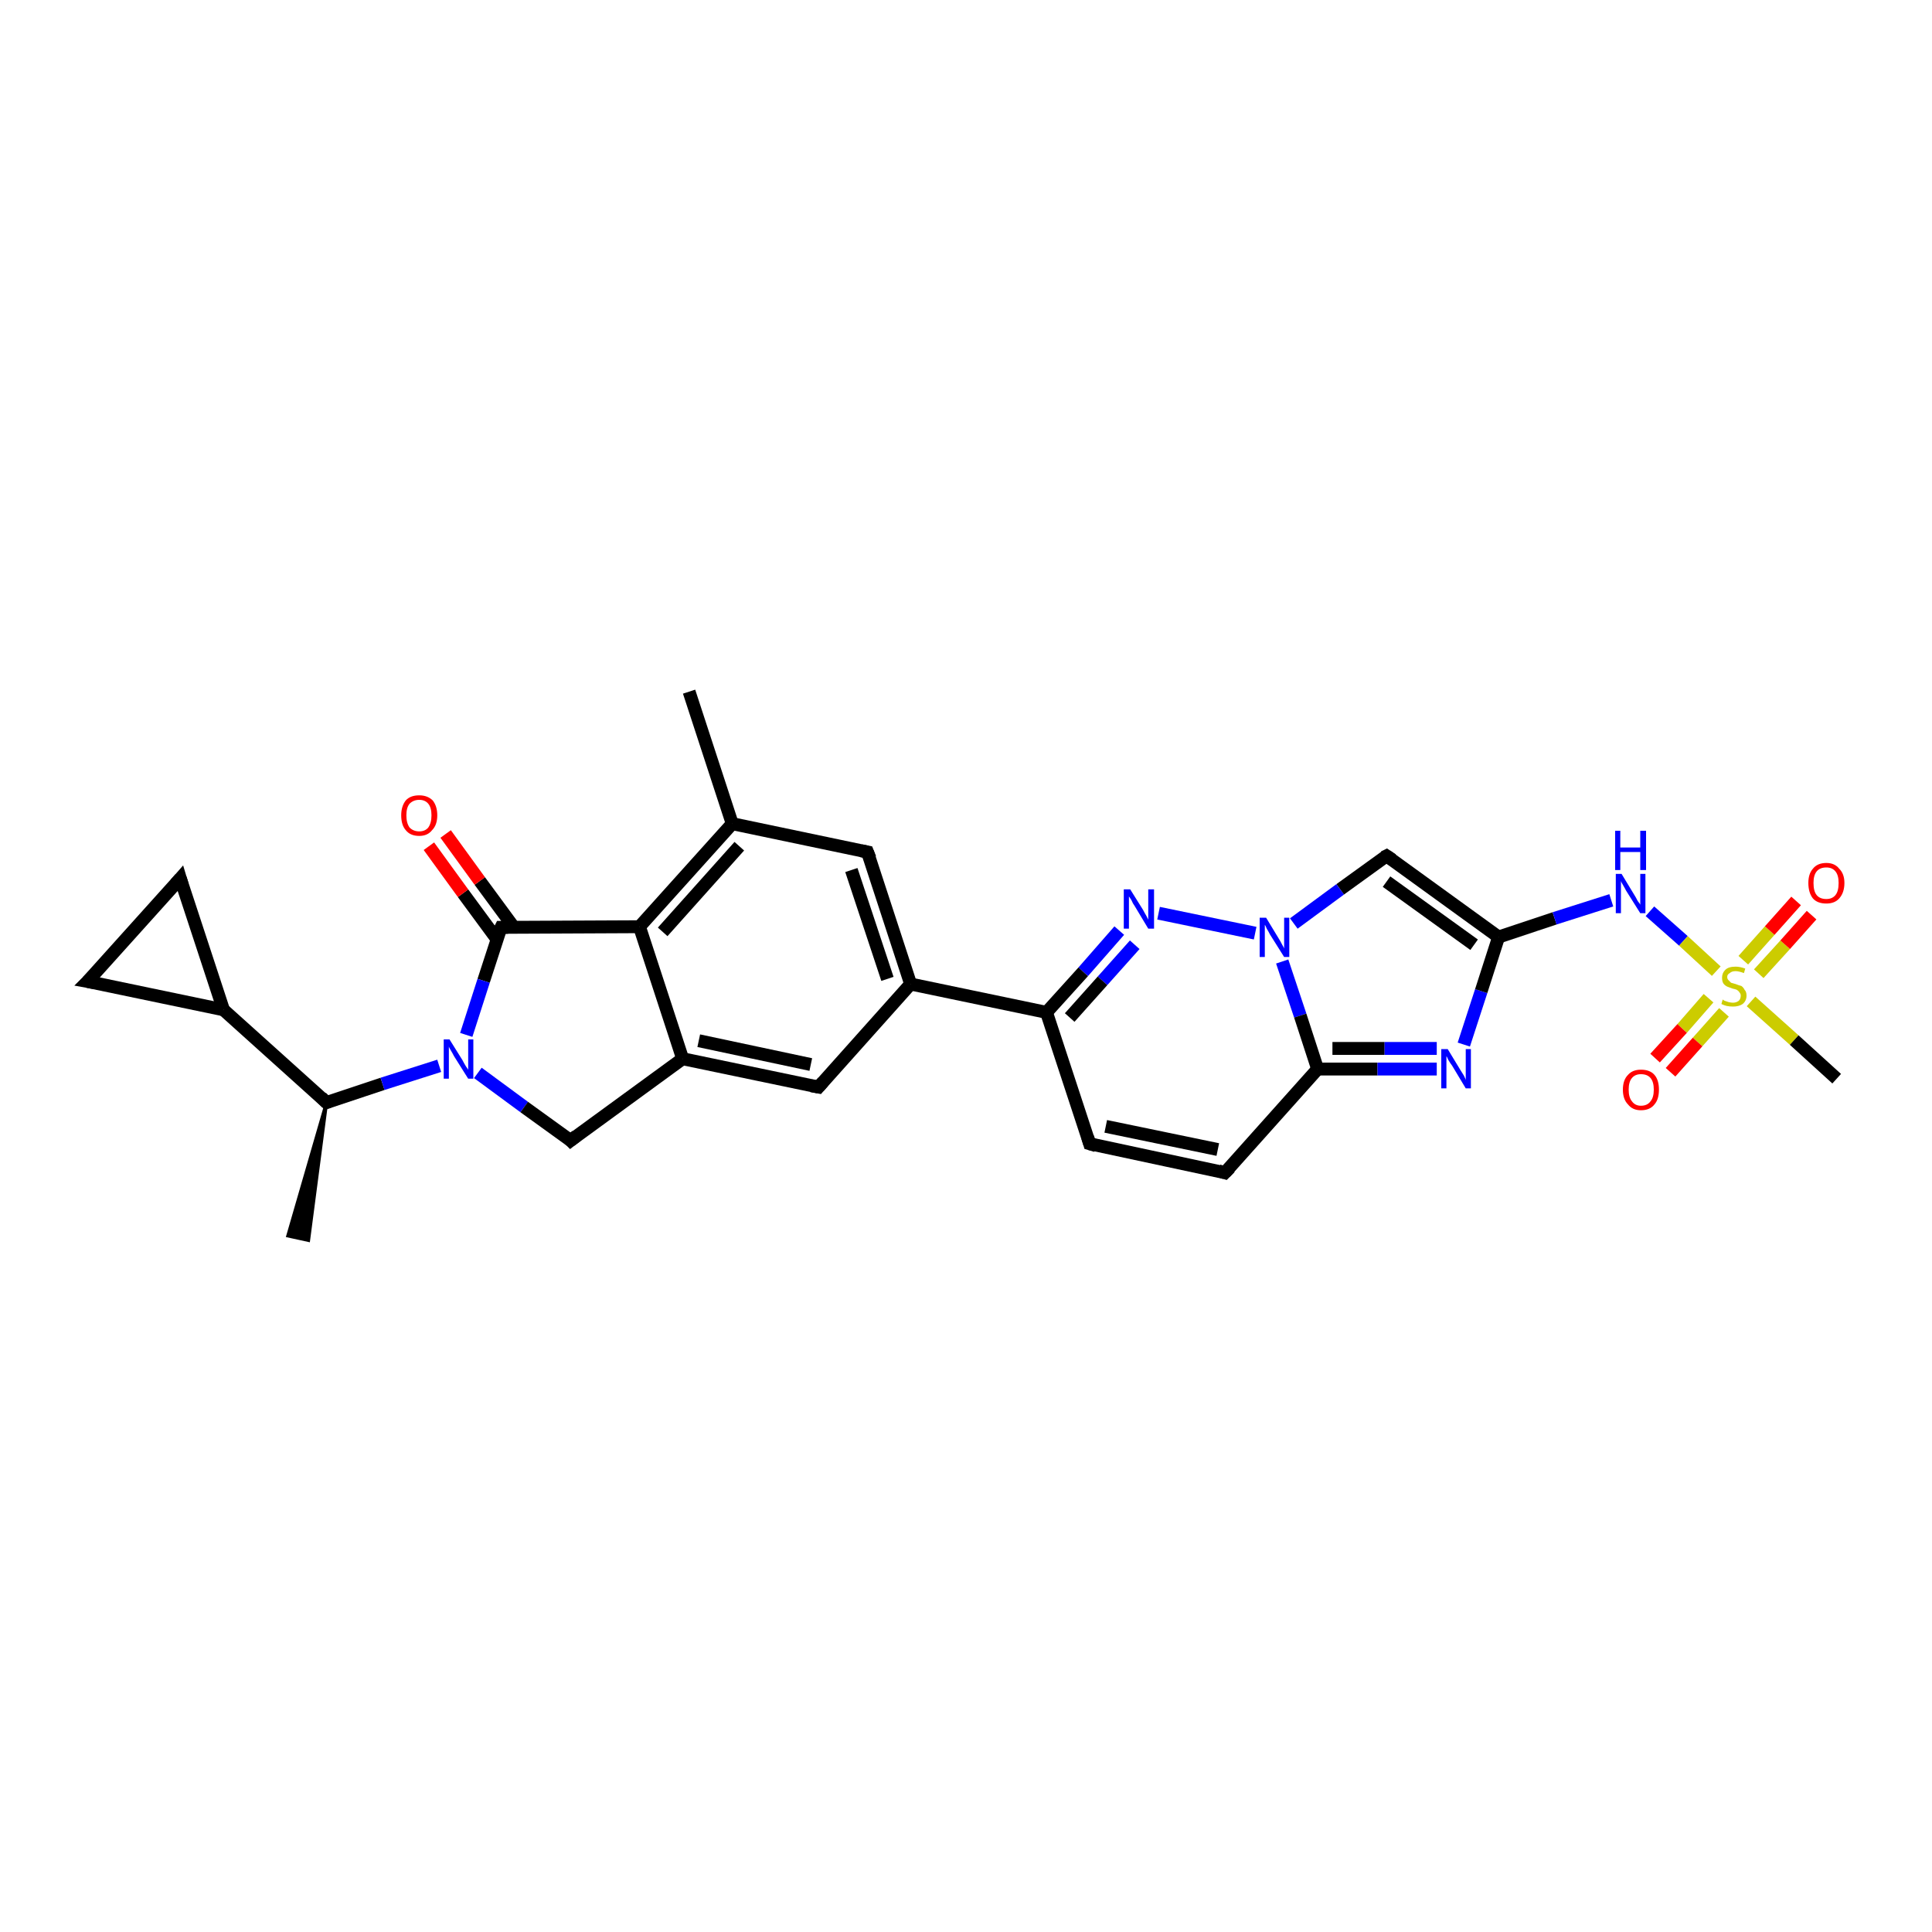 <?xml version='1.0' encoding='iso-8859-1'?>
<svg version='1.1' baseProfile='full'
              xmlns='http://www.w3.org/2000/svg'
                      xmlns:rdkit='http://www.rdkit.org/xml'
                      xmlns:xlink='http://www.w3.org/1999/xlink'
                  xml:space='preserve'
width='300px' height='300px' viewBox='0 0 300 300'>
<!-- END OF HEADER -->
<rect style='opacity:1.0;fill:#FFFFFF;stroke:none' width='300.0' height='300.0' x='0.0' y='0.0'> </rect>
<path class='bond-0 atom-1 atom-0' d='M 50.7,171.2 L 47.9,192.6 L 44.7,191.9 Z' style='fill:#000000;fill-rule:evenodd;fill-opacity:1;stroke:#000000;stroke-width:0.5px;stroke-linecap:butt;stroke-linejoin:miter;stroke-opacity:1;' />
<path class='bond-1 atom-1 atom-2' d='M 50.7,171.2 L 34.7,156.8' style='fill:none;fill-rule:evenodd;stroke:#000000;stroke-width:2.0px;stroke-linecap:butt;stroke-linejoin:miter;stroke-opacity:1' />
<path class='bond-2 atom-2 atom-3' d='M 34.7,156.8 L 13.6,152.4' style='fill:none;fill-rule:evenodd;stroke:#000000;stroke-width:2.0px;stroke-linecap:butt;stroke-linejoin:miter;stroke-opacity:1' />
<path class='bond-3 atom-3 atom-4' d='M 13.6,152.4 L 28.0,136.4' style='fill:none;fill-rule:evenodd;stroke:#000000;stroke-width:2.0px;stroke-linecap:butt;stroke-linejoin:miter;stroke-opacity:1' />
<path class='bond-4 atom-1 atom-5' d='M 50.7,171.2 L 59.4,168.3' style='fill:none;fill-rule:evenodd;stroke:#000000;stroke-width:2.0px;stroke-linecap:butt;stroke-linejoin:miter;stroke-opacity:1' />
<path class='bond-4 atom-1 atom-5' d='M 59.4,168.3 L 68.2,165.5' style='fill:none;fill-rule:evenodd;stroke:#0000FF;stroke-width:2.0px;stroke-linecap:butt;stroke-linejoin:miter;stroke-opacity:1' />
<path class='bond-5 atom-5 atom-6' d='M 74.2,166.6 L 81.4,171.9' style='fill:none;fill-rule:evenodd;stroke:#0000FF;stroke-width:2.0px;stroke-linecap:butt;stroke-linejoin:miter;stroke-opacity:1' />
<path class='bond-5 atom-5 atom-6' d='M 81.4,171.9 L 88.6,177.1' style='fill:none;fill-rule:evenodd;stroke:#000000;stroke-width:2.0px;stroke-linecap:butt;stroke-linejoin:miter;stroke-opacity:1' />
<path class='bond-6 atom-6 atom-7' d='M 88.6,177.1 L 106.0,164.4' style='fill:none;fill-rule:evenodd;stroke:#000000;stroke-width:2.0px;stroke-linecap:butt;stroke-linejoin:miter;stroke-opacity:1' />
<path class='bond-7 atom-7 atom-8' d='M 106.0,164.4 L 127.1,168.8' style='fill:none;fill-rule:evenodd;stroke:#000000;stroke-width:2.0px;stroke-linecap:butt;stroke-linejoin:miter;stroke-opacity:1' />
<path class='bond-7 atom-7 atom-8' d='M 108.5,161.6 L 125.9,165.3' style='fill:none;fill-rule:evenodd;stroke:#000000;stroke-width:2.0px;stroke-linecap:butt;stroke-linejoin:miter;stroke-opacity:1' />
<path class='bond-8 atom-8 atom-9' d='M 127.1,168.8 L 141.4,152.8' style='fill:none;fill-rule:evenodd;stroke:#000000;stroke-width:2.0px;stroke-linecap:butt;stroke-linejoin:miter;stroke-opacity:1' />
<path class='bond-9 atom-9 atom-10' d='M 141.4,152.8 L 134.7,132.3' style='fill:none;fill-rule:evenodd;stroke:#000000;stroke-width:2.0px;stroke-linecap:butt;stroke-linejoin:miter;stroke-opacity:1' />
<path class='bond-9 atom-9 atom-10' d='M 137.8,152.0 L 132.2,135.1' style='fill:none;fill-rule:evenodd;stroke:#000000;stroke-width:2.0px;stroke-linecap:butt;stroke-linejoin:miter;stroke-opacity:1' />
<path class='bond-10 atom-10 atom-11' d='M 134.7,132.3 L 113.7,127.9' style='fill:none;fill-rule:evenodd;stroke:#000000;stroke-width:2.0px;stroke-linecap:butt;stroke-linejoin:miter;stroke-opacity:1' />
<path class='bond-11 atom-11 atom-12' d='M 113.7,127.9 L 107.0,107.4' style='fill:none;fill-rule:evenodd;stroke:#000000;stroke-width:2.0px;stroke-linecap:butt;stroke-linejoin:miter;stroke-opacity:1' />
<path class='bond-12 atom-11 atom-13' d='M 113.7,127.9 L 99.3,143.9' style='fill:none;fill-rule:evenodd;stroke:#000000;stroke-width:2.0px;stroke-linecap:butt;stroke-linejoin:miter;stroke-opacity:1' />
<path class='bond-12 atom-11 atom-13' d='M 114.8,131.4 L 102.9,144.7' style='fill:none;fill-rule:evenodd;stroke:#000000;stroke-width:2.0px;stroke-linecap:butt;stroke-linejoin:miter;stroke-opacity:1' />
<path class='bond-13 atom-13 atom-14' d='M 99.3,143.9 L 77.8,144.0' style='fill:none;fill-rule:evenodd;stroke:#000000;stroke-width:2.0px;stroke-linecap:butt;stroke-linejoin:miter;stroke-opacity:1' />
<path class='bond-14 atom-14 atom-15' d='M 79.8,144.0 L 74.5,136.8' style='fill:none;fill-rule:evenodd;stroke:#000000;stroke-width:2.0px;stroke-linecap:butt;stroke-linejoin:miter;stroke-opacity:1' />
<path class='bond-14 atom-14 atom-15' d='M 74.5,136.8 L 69.2,129.5' style='fill:none;fill-rule:evenodd;stroke:#FF0000;stroke-width:2.0px;stroke-linecap:butt;stroke-linejoin:miter;stroke-opacity:1' />
<path class='bond-14 atom-14 atom-15' d='M 77.2,145.9 L 71.9,138.7' style='fill:none;fill-rule:evenodd;stroke:#000000;stroke-width:2.0px;stroke-linecap:butt;stroke-linejoin:miter;stroke-opacity:1' />
<path class='bond-14 atom-14 atom-15' d='M 71.9,138.7 L 66.6,131.4' style='fill:none;fill-rule:evenodd;stroke:#FF0000;stroke-width:2.0px;stroke-linecap:butt;stroke-linejoin:miter;stroke-opacity:1' />
<path class='bond-15 atom-9 atom-16' d='M 141.4,152.8 L 162.5,157.2' style='fill:none;fill-rule:evenodd;stroke:#000000;stroke-width:2.0px;stroke-linecap:butt;stroke-linejoin:miter;stroke-opacity:1' />
<path class='bond-16 atom-16 atom-17' d='M 162.5,157.2 L 169.2,177.6' style='fill:none;fill-rule:evenodd;stroke:#000000;stroke-width:2.0px;stroke-linecap:butt;stroke-linejoin:miter;stroke-opacity:1' />
<path class='bond-17 atom-17 atom-18' d='M 169.2,177.6 L 190.2,182.1' style='fill:none;fill-rule:evenodd;stroke:#000000;stroke-width:2.0px;stroke-linecap:butt;stroke-linejoin:miter;stroke-opacity:1' />
<path class='bond-17 atom-17 atom-18' d='M 171.7,174.9 L 189.1,178.5' style='fill:none;fill-rule:evenodd;stroke:#000000;stroke-width:2.0px;stroke-linecap:butt;stroke-linejoin:miter;stroke-opacity:1' />
<path class='bond-18 atom-18 atom-19' d='M 190.2,182.1 L 204.6,166.0' style='fill:none;fill-rule:evenodd;stroke:#000000;stroke-width:2.0px;stroke-linecap:butt;stroke-linejoin:miter;stroke-opacity:1' />
<path class='bond-19 atom-19 atom-20' d='M 204.6,166.0 L 213.9,166.0' style='fill:none;fill-rule:evenodd;stroke:#000000;stroke-width:2.0px;stroke-linecap:butt;stroke-linejoin:miter;stroke-opacity:1' />
<path class='bond-19 atom-19 atom-20' d='M 213.9,166.0 L 223.1,166.0' style='fill:none;fill-rule:evenodd;stroke:#0000FF;stroke-width:2.0px;stroke-linecap:butt;stroke-linejoin:miter;stroke-opacity:1' />
<path class='bond-19 atom-19 atom-20' d='M 206.9,162.8 L 215.0,162.8' style='fill:none;fill-rule:evenodd;stroke:#000000;stroke-width:2.0px;stroke-linecap:butt;stroke-linejoin:miter;stroke-opacity:1' />
<path class='bond-19 atom-19 atom-20' d='M 215.0,162.8 L 223.1,162.8' style='fill:none;fill-rule:evenodd;stroke:#0000FF;stroke-width:2.0px;stroke-linecap:butt;stroke-linejoin:miter;stroke-opacity:1' />
<path class='bond-20 atom-20 atom-21' d='M 227.3,162.2 L 230.0,153.9' style='fill:none;fill-rule:evenodd;stroke:#0000FF;stroke-width:2.0px;stroke-linecap:butt;stroke-linejoin:miter;stroke-opacity:1' />
<path class='bond-20 atom-20 atom-21' d='M 230.0,153.9 L 232.7,145.5' style='fill:none;fill-rule:evenodd;stroke:#000000;stroke-width:2.0px;stroke-linecap:butt;stroke-linejoin:miter;stroke-opacity:1' />
<path class='bond-21 atom-21 atom-22' d='M 232.7,145.5 L 241.4,142.6' style='fill:none;fill-rule:evenodd;stroke:#000000;stroke-width:2.0px;stroke-linecap:butt;stroke-linejoin:miter;stroke-opacity:1' />
<path class='bond-21 atom-21 atom-22' d='M 241.4,142.6 L 250.2,139.8' style='fill:none;fill-rule:evenodd;stroke:#0000FF;stroke-width:2.0px;stroke-linecap:butt;stroke-linejoin:miter;stroke-opacity:1' />
<path class='bond-22 atom-22 atom-23' d='M 256.2,141.5 L 261.4,146.1' style='fill:none;fill-rule:evenodd;stroke:#0000FF;stroke-width:2.0px;stroke-linecap:butt;stroke-linejoin:miter;stroke-opacity:1' />
<path class='bond-22 atom-22 atom-23' d='M 261.4,146.1 L 266.5,150.8' style='fill:none;fill-rule:evenodd;stroke:#CCCC00;stroke-width:2.0px;stroke-linecap:butt;stroke-linejoin:miter;stroke-opacity:1' />
<path class='bond-23 atom-23 atom-24' d='M 271.9,155.5 L 278.6,161.5' style='fill:none;fill-rule:evenodd;stroke:#CCCC00;stroke-width:2.0px;stroke-linecap:butt;stroke-linejoin:miter;stroke-opacity:1' />
<path class='bond-23 atom-23 atom-24' d='M 278.6,161.5 L 285.2,167.5' style='fill:none;fill-rule:evenodd;stroke:#000000;stroke-width:2.0px;stroke-linecap:butt;stroke-linejoin:miter;stroke-opacity:1' />
<path class='bond-24 atom-23 atom-25' d='M 265.3,155.0 L 261.2,159.7' style='fill:none;fill-rule:evenodd;stroke:#CCCC00;stroke-width:2.0px;stroke-linecap:butt;stroke-linejoin:miter;stroke-opacity:1' />
<path class='bond-24 atom-23 atom-25' d='M 261.2,159.7 L 257.0,164.3' style='fill:none;fill-rule:evenodd;stroke:#FF0000;stroke-width:2.0px;stroke-linecap:butt;stroke-linejoin:miter;stroke-opacity:1' />
<path class='bond-24 atom-23 atom-25' d='M 267.7,157.2 L 263.6,161.8' style='fill:none;fill-rule:evenodd;stroke:#CCCC00;stroke-width:2.0px;stroke-linecap:butt;stroke-linejoin:miter;stroke-opacity:1' />
<path class='bond-24 atom-23 atom-25' d='M 263.6,161.8 L 259.4,166.5' style='fill:none;fill-rule:evenodd;stroke:#FF0000;stroke-width:2.0px;stroke-linecap:butt;stroke-linejoin:miter;stroke-opacity:1' />
<path class='bond-25 atom-23 atom-26' d='M 273.1,151.2 L 277.2,146.7' style='fill:none;fill-rule:evenodd;stroke:#CCCC00;stroke-width:2.0px;stroke-linecap:butt;stroke-linejoin:miter;stroke-opacity:1' />
<path class='bond-25 atom-23 atom-26' d='M 277.2,146.7 L 281.3,142.1' style='fill:none;fill-rule:evenodd;stroke:#FF0000;stroke-width:2.0px;stroke-linecap:butt;stroke-linejoin:miter;stroke-opacity:1' />
<path class='bond-25 atom-23 atom-26' d='M 270.7,149.1 L 274.8,144.5' style='fill:none;fill-rule:evenodd;stroke:#CCCC00;stroke-width:2.0px;stroke-linecap:butt;stroke-linejoin:miter;stroke-opacity:1' />
<path class='bond-25 atom-23 atom-26' d='M 274.8,144.5 L 278.9,139.9' style='fill:none;fill-rule:evenodd;stroke:#FF0000;stroke-width:2.0px;stroke-linecap:butt;stroke-linejoin:miter;stroke-opacity:1' />
<path class='bond-26 atom-21 atom-27' d='M 232.7,145.5 L 215.3,132.9' style='fill:none;fill-rule:evenodd;stroke:#000000;stroke-width:2.0px;stroke-linecap:butt;stroke-linejoin:miter;stroke-opacity:1' />
<path class='bond-26 atom-21 atom-27' d='M 228.9,146.7 L 215.3,136.9' style='fill:none;fill-rule:evenodd;stroke:#000000;stroke-width:2.0px;stroke-linecap:butt;stroke-linejoin:miter;stroke-opacity:1' />
<path class='bond-27 atom-27 atom-28' d='M 215.3,132.9 L 208.1,138.1' style='fill:none;fill-rule:evenodd;stroke:#000000;stroke-width:2.0px;stroke-linecap:butt;stroke-linejoin:miter;stroke-opacity:1' />
<path class='bond-27 atom-27 atom-28' d='M 208.1,138.1 L 200.9,143.4' style='fill:none;fill-rule:evenodd;stroke:#0000FF;stroke-width:2.0px;stroke-linecap:butt;stroke-linejoin:miter;stroke-opacity:1' />
<path class='bond-28 atom-28 atom-29' d='M 194.9,144.9 L 179.9,141.8' style='fill:none;fill-rule:evenodd;stroke:#0000FF;stroke-width:2.0px;stroke-linecap:butt;stroke-linejoin:miter;stroke-opacity:1' />
<path class='bond-29 atom-4 atom-2' d='M 28.0,136.4 L 34.7,156.8' style='fill:none;fill-rule:evenodd;stroke:#000000;stroke-width:2.0px;stroke-linecap:butt;stroke-linejoin:miter;stroke-opacity:1' />
<path class='bond-30 atom-14 atom-5' d='M 77.8,144.0 L 75.1,152.3' style='fill:none;fill-rule:evenodd;stroke:#000000;stroke-width:2.0px;stroke-linecap:butt;stroke-linejoin:miter;stroke-opacity:1' />
<path class='bond-30 atom-14 atom-5' d='M 75.1,152.3 L 72.4,160.7' style='fill:none;fill-rule:evenodd;stroke:#0000FF;stroke-width:2.0px;stroke-linecap:butt;stroke-linejoin:miter;stroke-opacity:1' />
<path class='bond-31 atom-29 atom-16' d='M 173.8,144.5 L 168.2,150.9' style='fill:none;fill-rule:evenodd;stroke:#0000FF;stroke-width:2.0px;stroke-linecap:butt;stroke-linejoin:miter;stroke-opacity:1' />
<path class='bond-31 atom-29 atom-16' d='M 168.2,150.9 L 162.5,157.2' style='fill:none;fill-rule:evenodd;stroke:#000000;stroke-width:2.0px;stroke-linecap:butt;stroke-linejoin:miter;stroke-opacity:1' />
<path class='bond-31 atom-29 atom-16' d='M 176.2,146.7 L 171.2,152.3' style='fill:none;fill-rule:evenodd;stroke:#0000FF;stroke-width:2.0px;stroke-linecap:butt;stroke-linejoin:miter;stroke-opacity:1' />
<path class='bond-31 atom-29 atom-16' d='M 171.2,152.3 L 166.1,158.0' style='fill:none;fill-rule:evenodd;stroke:#000000;stroke-width:2.0px;stroke-linecap:butt;stroke-linejoin:miter;stroke-opacity:1' />
<path class='bond-32 atom-13 atom-7' d='M 99.3,143.9 L 106.0,164.4' style='fill:none;fill-rule:evenodd;stroke:#000000;stroke-width:2.0px;stroke-linecap:butt;stroke-linejoin:miter;stroke-opacity:1' />
<path class='bond-33 atom-28 atom-19' d='M 199.1,149.3 L 201.9,157.7' style='fill:none;fill-rule:evenodd;stroke:#0000FF;stroke-width:2.0px;stroke-linecap:butt;stroke-linejoin:miter;stroke-opacity:1' />
<path class='bond-33 atom-28 atom-19' d='M 201.9,157.7 L 204.6,166.0' style='fill:none;fill-rule:evenodd;stroke:#000000;stroke-width:2.0px;stroke-linecap:butt;stroke-linejoin:miter;stroke-opacity:1' />
<path d='M 49.9,170.4 L 50.7,171.2 L 51.2,171.0' style='fill:none;stroke:#000000;stroke-width:2.0px;stroke-linecap:butt;stroke-linejoin:miter;stroke-opacity:1;' />
<path d='M 14.7,152.6 L 13.6,152.4 L 14.4,151.6' style='fill:none;stroke:#000000;stroke-width:2.0px;stroke-linecap:butt;stroke-linejoin:miter;stroke-opacity:1;' />
<path d='M 27.3,137.2 L 28.0,136.4 L 28.3,137.4' style='fill:none;stroke:#000000;stroke-width:2.0px;stroke-linecap:butt;stroke-linejoin:miter;stroke-opacity:1;' />
<path d='M 88.3,176.8 L 88.6,177.1 L 89.5,176.4' style='fill:none;stroke:#000000;stroke-width:2.0px;stroke-linecap:butt;stroke-linejoin:miter;stroke-opacity:1;' />
<path d='M 126.0,168.6 L 127.1,168.8 L 127.8,168.0' style='fill:none;stroke:#000000;stroke-width:2.0px;stroke-linecap:butt;stroke-linejoin:miter;stroke-opacity:1;' />
<path d='M 135.1,133.3 L 134.7,132.3 L 133.7,132.1' style='fill:none;stroke:#000000;stroke-width:2.0px;stroke-linecap:butt;stroke-linejoin:miter;stroke-opacity:1;' />
<path d='M 78.9,144.0 L 77.8,144.0 L 77.6,144.4' style='fill:none;stroke:#000000;stroke-width:2.0px;stroke-linecap:butt;stroke-linejoin:miter;stroke-opacity:1;' />
<path d='M 168.9,176.6 L 169.2,177.6 L 170.2,177.9' style='fill:none;stroke:#000000;stroke-width:2.0px;stroke-linecap:butt;stroke-linejoin:miter;stroke-opacity:1;' />
<path d='M 189.2,181.8 L 190.2,182.1 L 191.0,181.3' style='fill:none;stroke:#000000;stroke-width:2.0px;stroke-linecap:butt;stroke-linejoin:miter;stroke-opacity:1;' />
<path d='M 216.2,133.5 L 215.3,132.9 L 214.9,133.1' style='fill:none;stroke:#000000;stroke-width:2.0px;stroke-linecap:butt;stroke-linejoin:miter;stroke-opacity:1;' />
<path class='atom-5' d='M 69.8 161.4
L 71.8 164.6
Q 72.0 165.0, 72.3 165.5
Q 72.7 166.1, 72.7 166.1
L 72.7 161.4
L 73.5 161.4
L 73.5 167.5
L 72.7 167.5
L 70.5 164.0
Q 70.3 163.6, 70.0 163.1
Q 69.7 162.6, 69.7 162.5
L 69.7 167.5
L 68.9 167.5
L 68.9 161.4
L 69.8 161.4
' fill='#0000FF'/>
<path class='atom-15' d='M 62.3 126.6
Q 62.3 125.2, 63.0 124.3
Q 63.7 123.5, 65.1 123.5
Q 66.4 123.5, 67.2 124.3
Q 67.9 125.2, 67.9 126.6
Q 67.9 128.1, 67.1 128.9
Q 66.4 129.8, 65.1 129.8
Q 63.7 129.8, 63.0 128.9
Q 62.3 128.1, 62.3 126.6
M 65.1 129.1
Q 66.0 129.1, 66.5 128.5
Q 67.0 127.8, 67.0 126.6
Q 67.0 125.4, 66.5 124.8
Q 66.0 124.2, 65.1 124.2
Q 64.2 124.2, 63.6 124.8
Q 63.1 125.4, 63.1 126.6
Q 63.1 127.8, 63.6 128.5
Q 64.2 129.1, 65.1 129.1
' fill='#FF0000'/>
<path class='atom-20' d='M 224.8 162.9
L 226.8 166.2
Q 227.0 166.5, 227.3 167.0
Q 227.6 167.6, 227.6 167.7
L 227.6 162.9
L 228.4 162.9
L 228.4 169.0
L 227.6 169.0
L 225.5 165.5
Q 225.2 165.1, 224.9 164.6
Q 224.7 164.1, 224.6 164.0
L 224.6 169.0
L 223.8 169.0
L 223.8 162.9
L 224.8 162.9
' fill='#0000FF'/>
<path class='atom-22' d='M 251.8 135.7
L 253.8 139.0
Q 254.0 139.3, 254.3 139.9
Q 254.7 140.4, 254.7 140.5
L 254.7 135.7
L 255.5 135.7
L 255.5 141.8
L 254.7 141.8
L 252.5 138.3
Q 252.3 137.9, 252.0 137.4
Q 251.7 136.9, 251.7 136.8
L 251.7 141.8
L 250.9 141.8
L 250.9 135.7
L 251.8 135.7
' fill='#0000FF'/>
<path class='atom-22' d='M 250.8 129.0
L 251.6 129.0
L 251.6 131.6
L 254.7 131.6
L 254.7 129.0
L 255.6 129.0
L 255.6 135.1
L 254.7 135.1
L 254.7 132.3
L 251.6 132.3
L 251.6 135.1
L 250.8 135.1
L 250.8 129.0
' fill='#0000FF'/>
<path class='atom-23' d='M 267.5 155.2
Q 267.6 155.3, 267.8 155.4
Q 268.1 155.5, 268.4 155.6
Q 268.8 155.7, 269.1 155.7
Q 269.6 155.7, 270.0 155.4
Q 270.3 155.1, 270.3 154.6
Q 270.3 154.3, 270.1 154.1
Q 270.0 153.9, 269.7 153.7
Q 269.5 153.6, 269.0 153.5
Q 268.5 153.3, 268.2 153.2
Q 267.8 153.0, 267.6 152.7
Q 267.4 152.4, 267.4 151.8
Q 267.4 151.1, 267.9 150.6
Q 268.4 150.1, 269.5 150.1
Q 270.2 150.1, 271.0 150.4
L 270.8 151.1
Q 270.0 150.8, 269.5 150.8
Q 268.9 150.8, 268.6 151.1
Q 268.2 151.3, 268.2 151.7
Q 268.2 152.0, 268.4 152.2
Q 268.6 152.4, 268.8 152.6
Q 269.1 152.7, 269.5 152.8
Q 270.0 153.0, 270.4 153.1
Q 270.7 153.3, 270.9 153.7
Q 271.2 154.0, 271.2 154.6
Q 271.2 155.4, 270.6 155.9
Q 270.0 156.3, 269.1 156.3
Q 268.6 156.3, 268.1 156.2
Q 267.7 156.1, 267.3 155.9
L 267.5 155.2
' fill='#CCCC00'/>
<path class='atom-25' d='M 252.0 169.2
Q 252.0 167.7, 252.8 166.9
Q 253.5 166.1, 254.8 166.1
Q 256.2 166.1, 256.9 166.9
Q 257.6 167.7, 257.6 169.2
Q 257.6 170.7, 256.9 171.5
Q 256.2 172.4, 254.8 172.4
Q 253.5 172.4, 252.8 171.5
Q 252.0 170.7, 252.0 169.2
M 254.8 171.7
Q 255.8 171.7, 256.3 171.0
Q 256.8 170.4, 256.8 169.2
Q 256.8 168.0, 256.3 167.4
Q 255.8 166.8, 254.8 166.8
Q 253.9 166.8, 253.4 167.4
Q 252.9 168.0, 252.9 169.2
Q 252.9 170.4, 253.4 171.0
Q 253.9 171.7, 254.8 171.7
' fill='#FF0000'/>
<path class='atom-26' d='M 280.8 137.1
Q 280.8 135.7, 281.5 134.9
Q 282.2 134.0, 283.6 134.0
Q 284.9 134.0, 285.6 134.9
Q 286.4 135.7, 286.4 137.1
Q 286.4 138.6, 285.6 139.5
Q 284.9 140.3, 283.6 140.3
Q 282.2 140.3, 281.5 139.5
Q 280.8 138.6, 280.8 137.1
M 283.6 139.6
Q 284.5 139.6, 285.0 139.0
Q 285.5 138.4, 285.5 137.1
Q 285.5 135.9, 285.0 135.3
Q 284.5 134.7, 283.6 134.7
Q 282.6 134.7, 282.1 135.3
Q 281.6 135.9, 281.6 137.1
Q 281.6 138.4, 282.1 139.0
Q 282.6 139.6, 283.6 139.6
' fill='#FF0000'/>
<path class='atom-28' d='M 196.6 142.5
L 198.6 145.8
Q 198.8 146.1, 199.1 146.7
Q 199.4 147.2, 199.4 147.3
L 199.4 142.5
L 200.2 142.5
L 200.2 148.6
L 199.4 148.6
L 197.2 145.1
Q 197.0 144.7, 196.7 144.2
Q 196.5 143.7, 196.4 143.6
L 196.4 148.6
L 195.6 148.6
L 195.6 142.5
L 196.6 142.5
' fill='#0000FF'/>
<path class='atom-29' d='M 175.5 138.1
L 177.5 141.3
Q 177.7 141.7, 178.0 142.2
Q 178.3 142.8, 178.3 142.8
L 178.3 138.1
L 179.2 138.1
L 179.2 144.2
L 178.3 144.2
L 176.2 140.7
Q 175.9 140.3, 175.7 139.8
Q 175.4 139.3, 175.3 139.2
L 175.3 144.2
L 174.5 144.2
L 174.5 138.1
L 175.5 138.1
' fill='#0000FF'/>
</svg>
